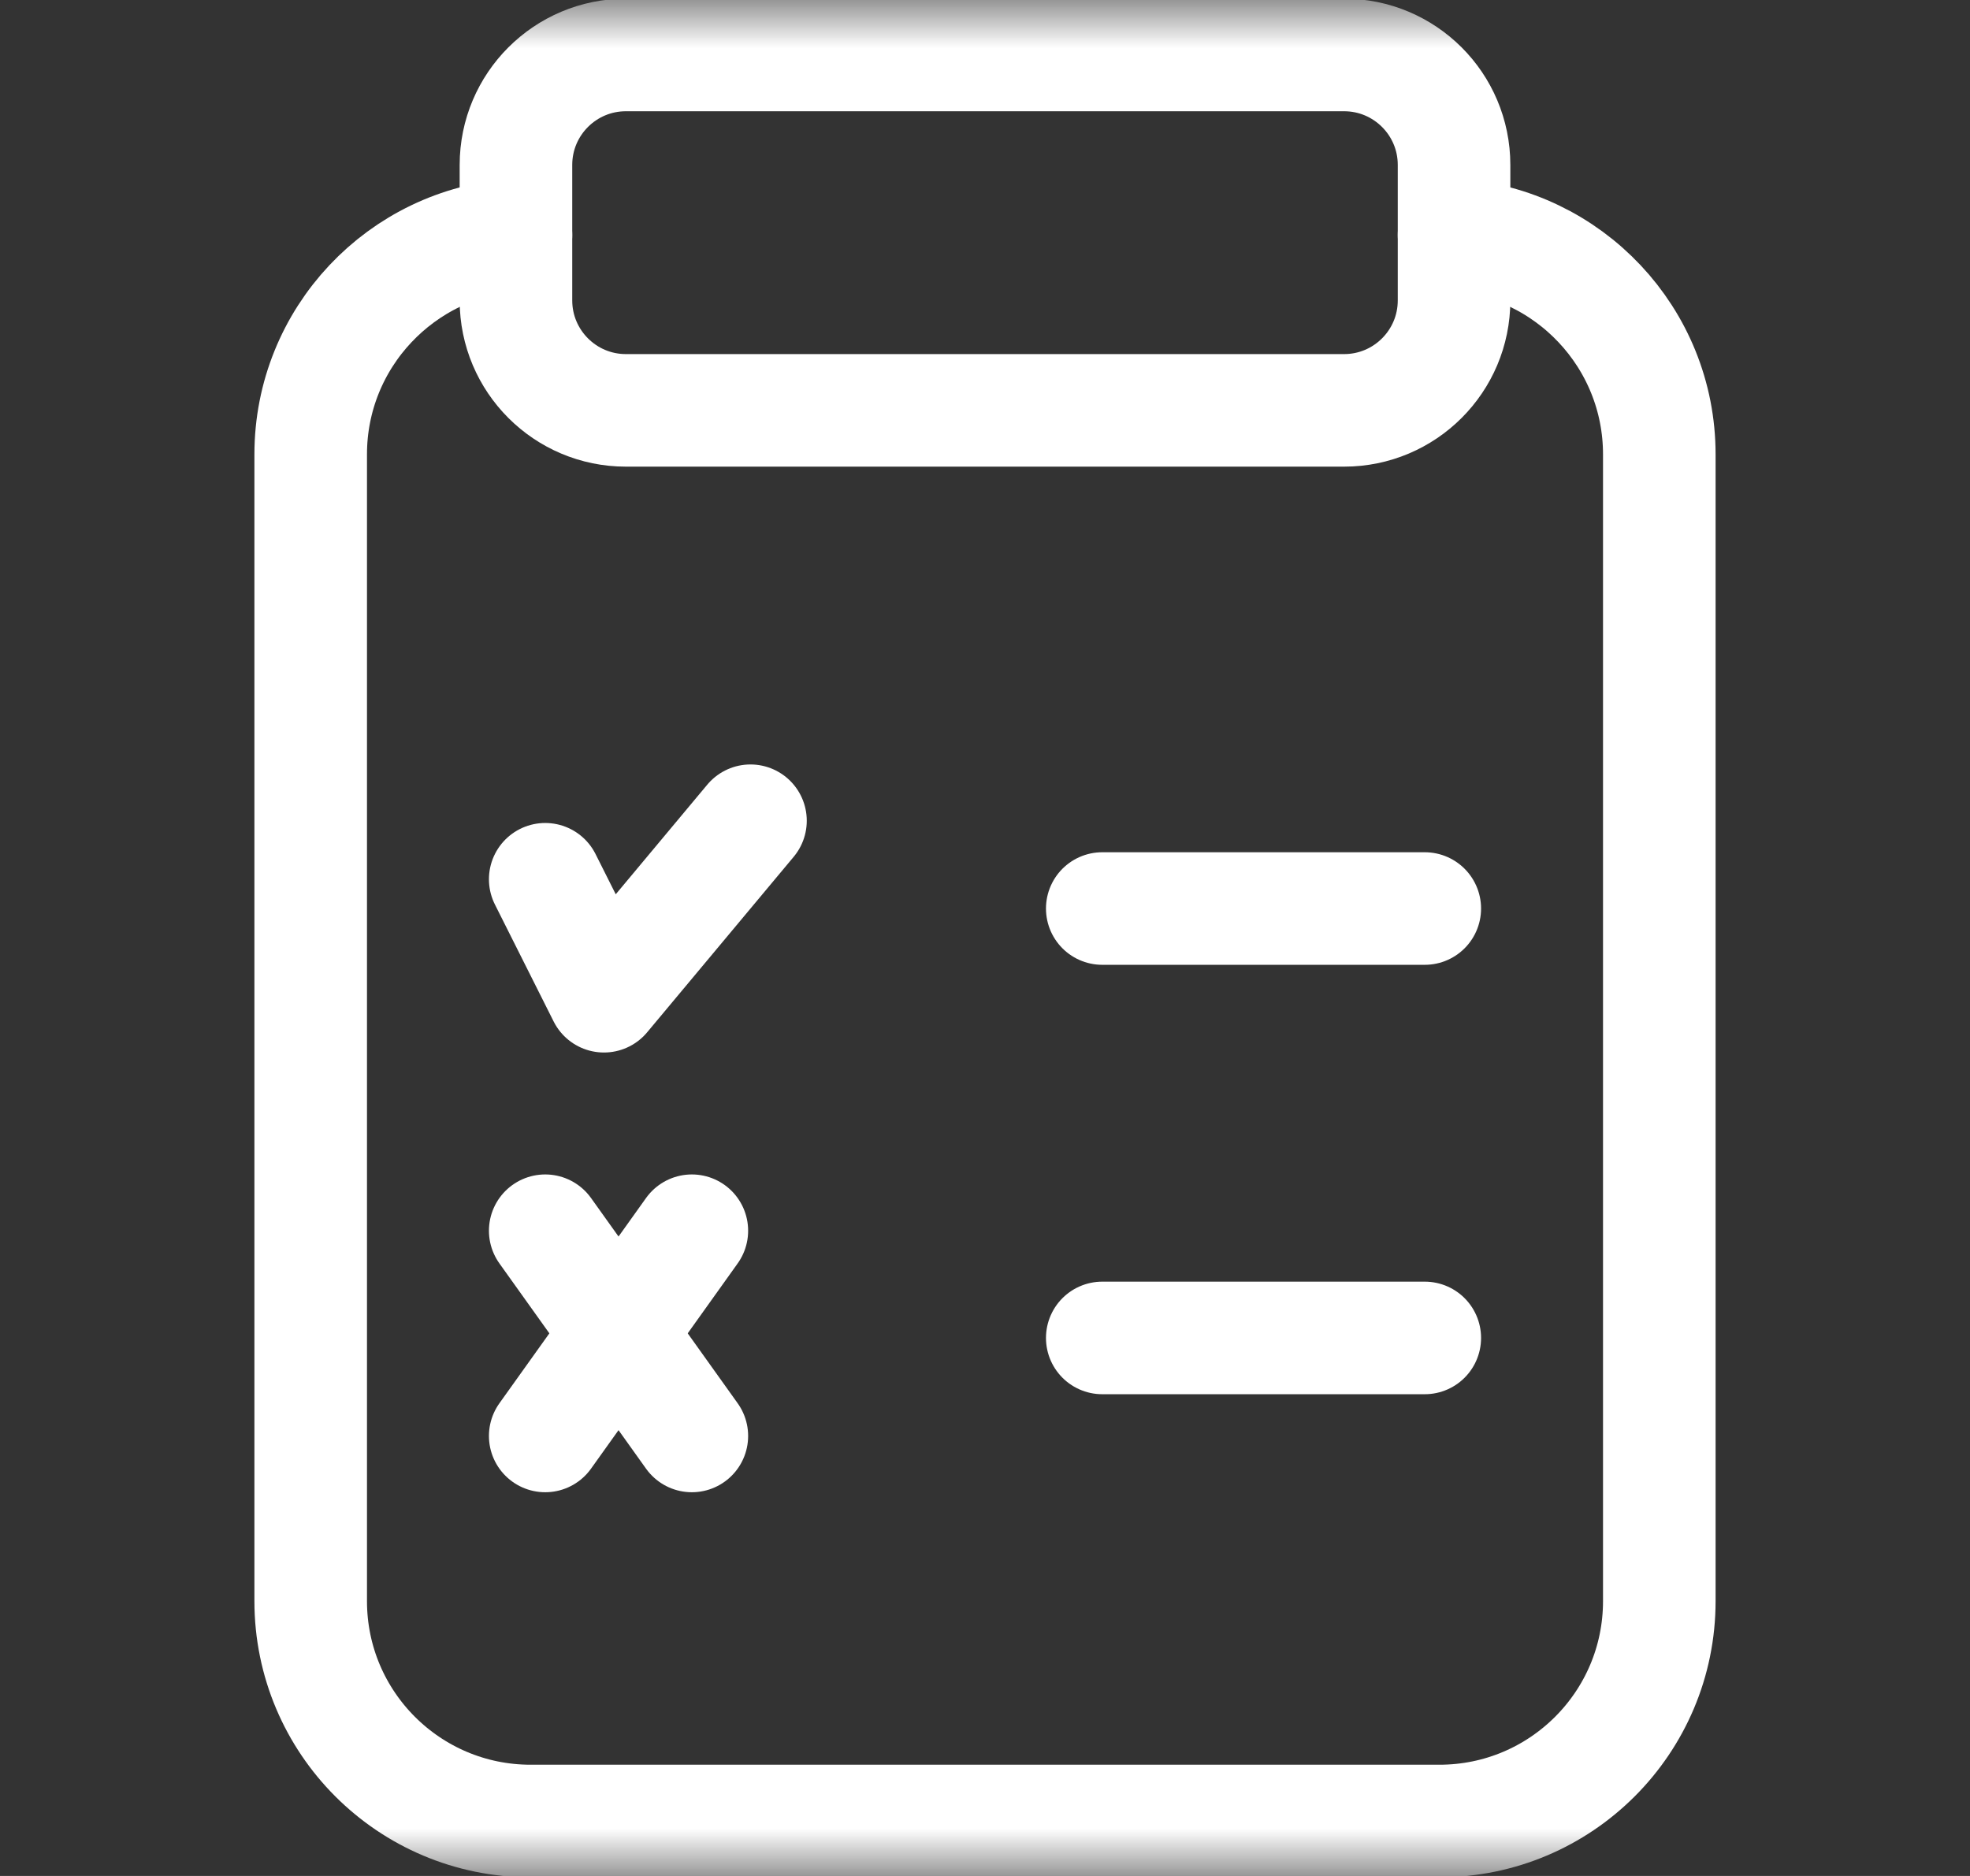 <svg width="21" height="20" viewBox="0 0 21 20" fill="none" xmlns="http://www.w3.org/2000/svg">
<rect x="0" y="0" width="21" height="20" fill="#333333" stroke="none"/>
<g id="evaluation 01 1">
<g id="g789">
<g id="g791">
<path id="path793" d="M11.75 14.264H15.188" stroke="white" stroke-width="1.2" stroke-miterlimit="10" stroke-linecap="round" stroke-linejoin="round"/>
</g>
<g id="g795">
<path id="path797" d="M11.75 9.686H15.188" stroke="white" stroke-width="1.2" stroke-miterlimit="10" stroke-linecap="round" stroke-linejoin="round"/>
</g>
<g id="g799">
<path id="path801" d="M5.812 9.374L6.438 10.621L8 8.75" stroke="white" stroke-width="1.2" stroke-miterlimit="10" stroke-linecap="round" stroke-linejoin="round"/>
</g>
<g id="g803">
<path id="path805" d="M5.812 13.121L7.375 15.309" stroke="white" stroke-width="1.2" stroke-miterlimit="10" stroke-linecap="round" stroke-linejoin="round"/>
</g>
<g id="g807">
<path id="path809" d="M7.375 13.121L5.812 15.309" stroke="white" stroke-width="1.2" stroke-miterlimit="10" stroke-linecap="round" stroke-linejoin="round"/>
</g>
<g id="Clip path group">
<mask id="mask0_8685_289907" style="mask-type:luminance" maskUnits="userSpaceOnUse" x="0" y="0" width="21" height="20">
<g id="clipPath817">
<path id="path815" d="M0.5 1.90735e-06H20.5V20H0.5V1.90735e-06Z" fill="white"/>
</g>
</mask>
<g mask="url(#mask0_8685_289907)">
<g id="g813">
<g id="g819">
<path id="path821" d="M15.5 2.505C16.721 2.586 17.688 3.602 17.688 4.844V17.07C17.688 18.365 16.638 19.414 15.344 19.414H5.656C4.362 19.414 3.312 18.365 3.312 17.07V4.844C3.312 3.602 4.279 2.586 5.5 2.505" stroke="white" stroke-width="1.2" stroke-miterlimit="10" stroke-linecap="round" stroke-linejoin="round"/>
</g>
<g id="g823">
<path id="path825" d="M6.672 4.375H14.328C14.975 4.375 15.5 3.85 15.5 3.203V1.758C15.5 1.111 14.975 0.586 14.328 0.586H6.672C6.025 0.586 5.5 1.111 5.5 1.758V3.203C5.5 3.85 6.025 4.375 6.672 4.375Z" stroke="white" stroke-width="1.2" stroke-miterlimit="10" stroke-linecap="round" stroke-linejoin="round"/>
</g>
</g>
</g>
</g>
</g>
</g>
</svg>
